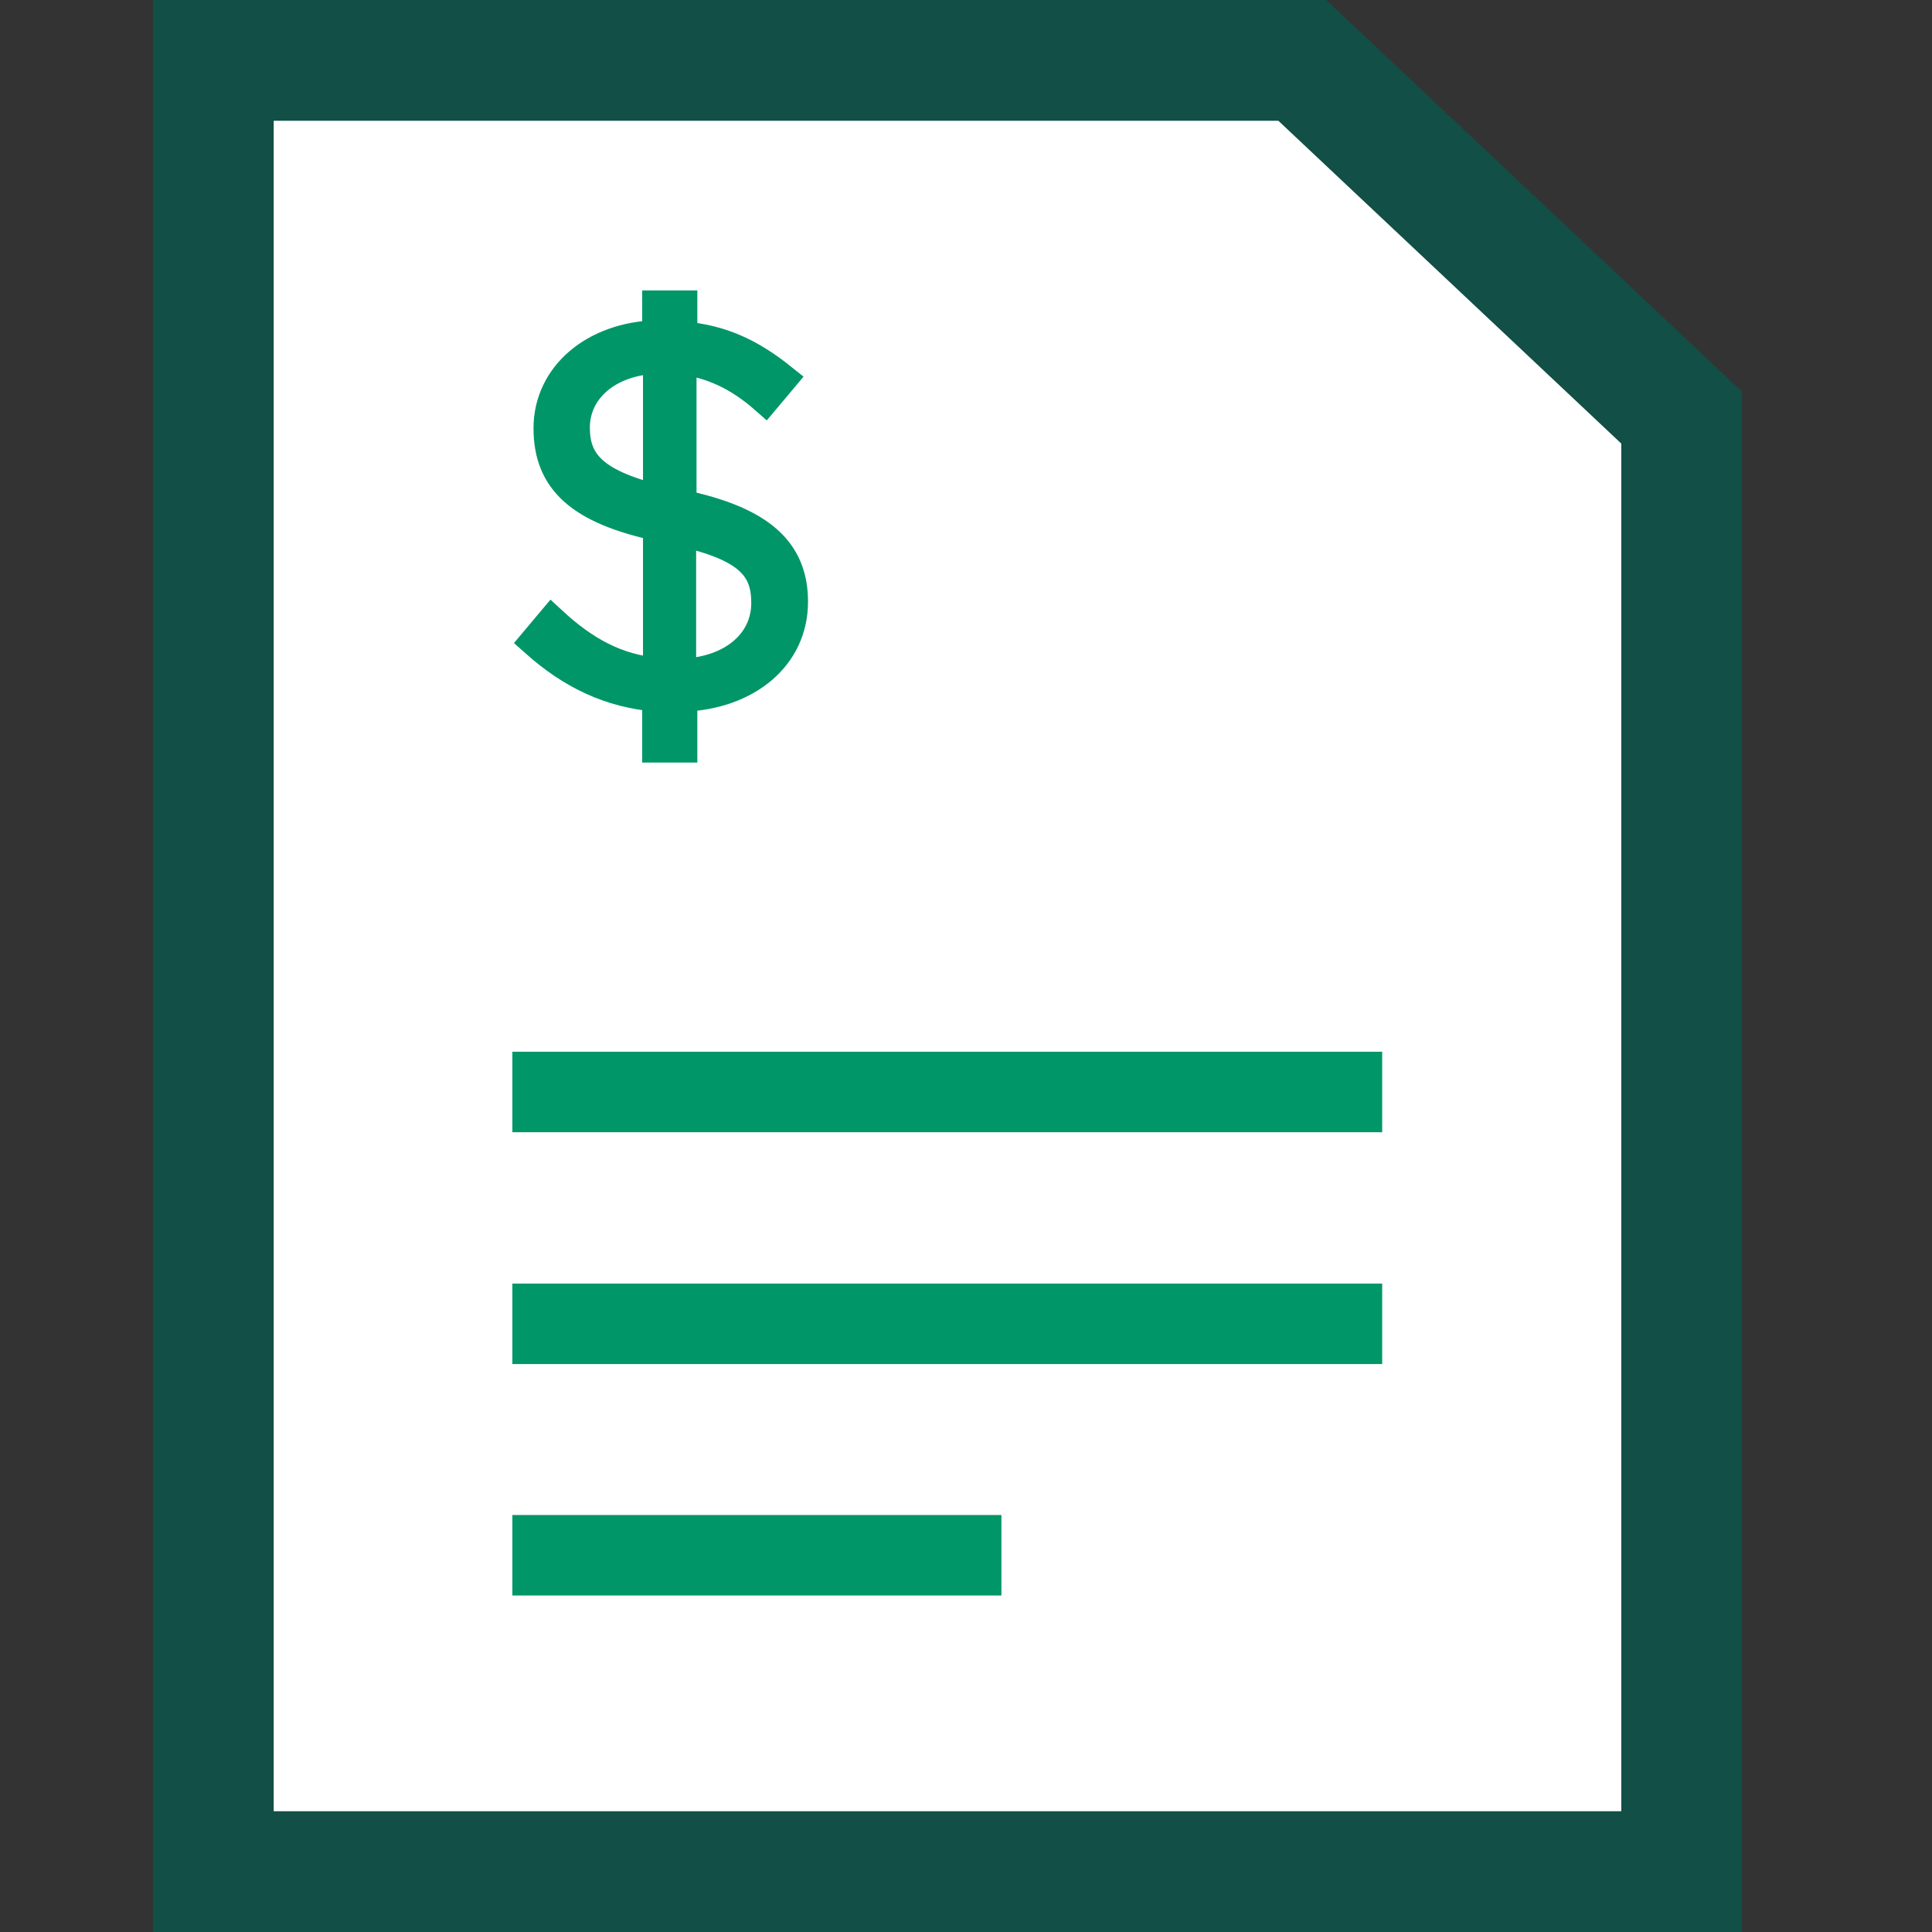 <svg xmlns="http://www.w3.org/2000/svg" id="Layer_1" data-name="Layer 1" viewBox="0 0 48 48">
  <rect x="0" y="0" width="48" height="48" fill="#333333" stroke="none"/>
  <defs>
    <style>
      .cls-1 {
        fill: none;
        stroke-width: 2px;
      }

      .cls-1, .cls-2 {
        stroke: #009668;
        stroke-miterlimit: 10;
      }

      .cls-2 {
        fill: #009668;
        stroke-width: .75px;
      }

      .cls-3 {
        fill: #124f46;
      }

      .cls-4 {
        fill: #fff;
      }
    </style>
  </defs>
  <g>
    <polygon class="cls-4" points="5.3 46.5 5.3 1.5 32.36 1.5 41.78 10.38 41.78 46.5 5.3 46.5"/>
    <path class="cls-3" d="M31.76,3l8.52,8.02v33.98H6.8V3h24.97M32.95,0H3.8v48h39.48V9.73L32.95,0h0Z"/>
  </g>
  <g>
    <line class="cls-1" x1="12.73" y1="27.13" x2="34.34" y2="27.13"/>
    <line class="cls-1" x1="12.73" y1="32.89" x2="34.34" y2="32.89"/>
    <line class="cls-1" x1="12.73" y1="38.64" x2="24.88" y2="38.64"/>
  </g>
  <path class="cls-2" d="M16.33,17.31c-1.17-.1-2.12-.55-3.04-1.37l.42-.5c.8.74,1.6,1.19,2.64,1.28v-3.65c-1.93-.42-2.72-1.13-2.72-2.43s1.13-2.27,2.7-2.31v-.74h.62v.77c.99.08,1.72.44,2.48,1.05l-.42.5c-.67-.59-1.34-.89-2.08-.98v3.61c1.95.41,2.77,1.14,2.77,2.41,0,1.35-1.13,2.3-2.75,2.36v1.26h-.62v-1.27ZM16.35,8.91c-1.25.03-2.07.77-2.07,1.71,0,.83.4,1.39,2.07,1.8v-3.5ZM19.04,14.98c0-.87-.42-1.4-2.12-1.78v3.54c1.28-.04,2.12-.77,2.12-1.76Z"/>
</svg>